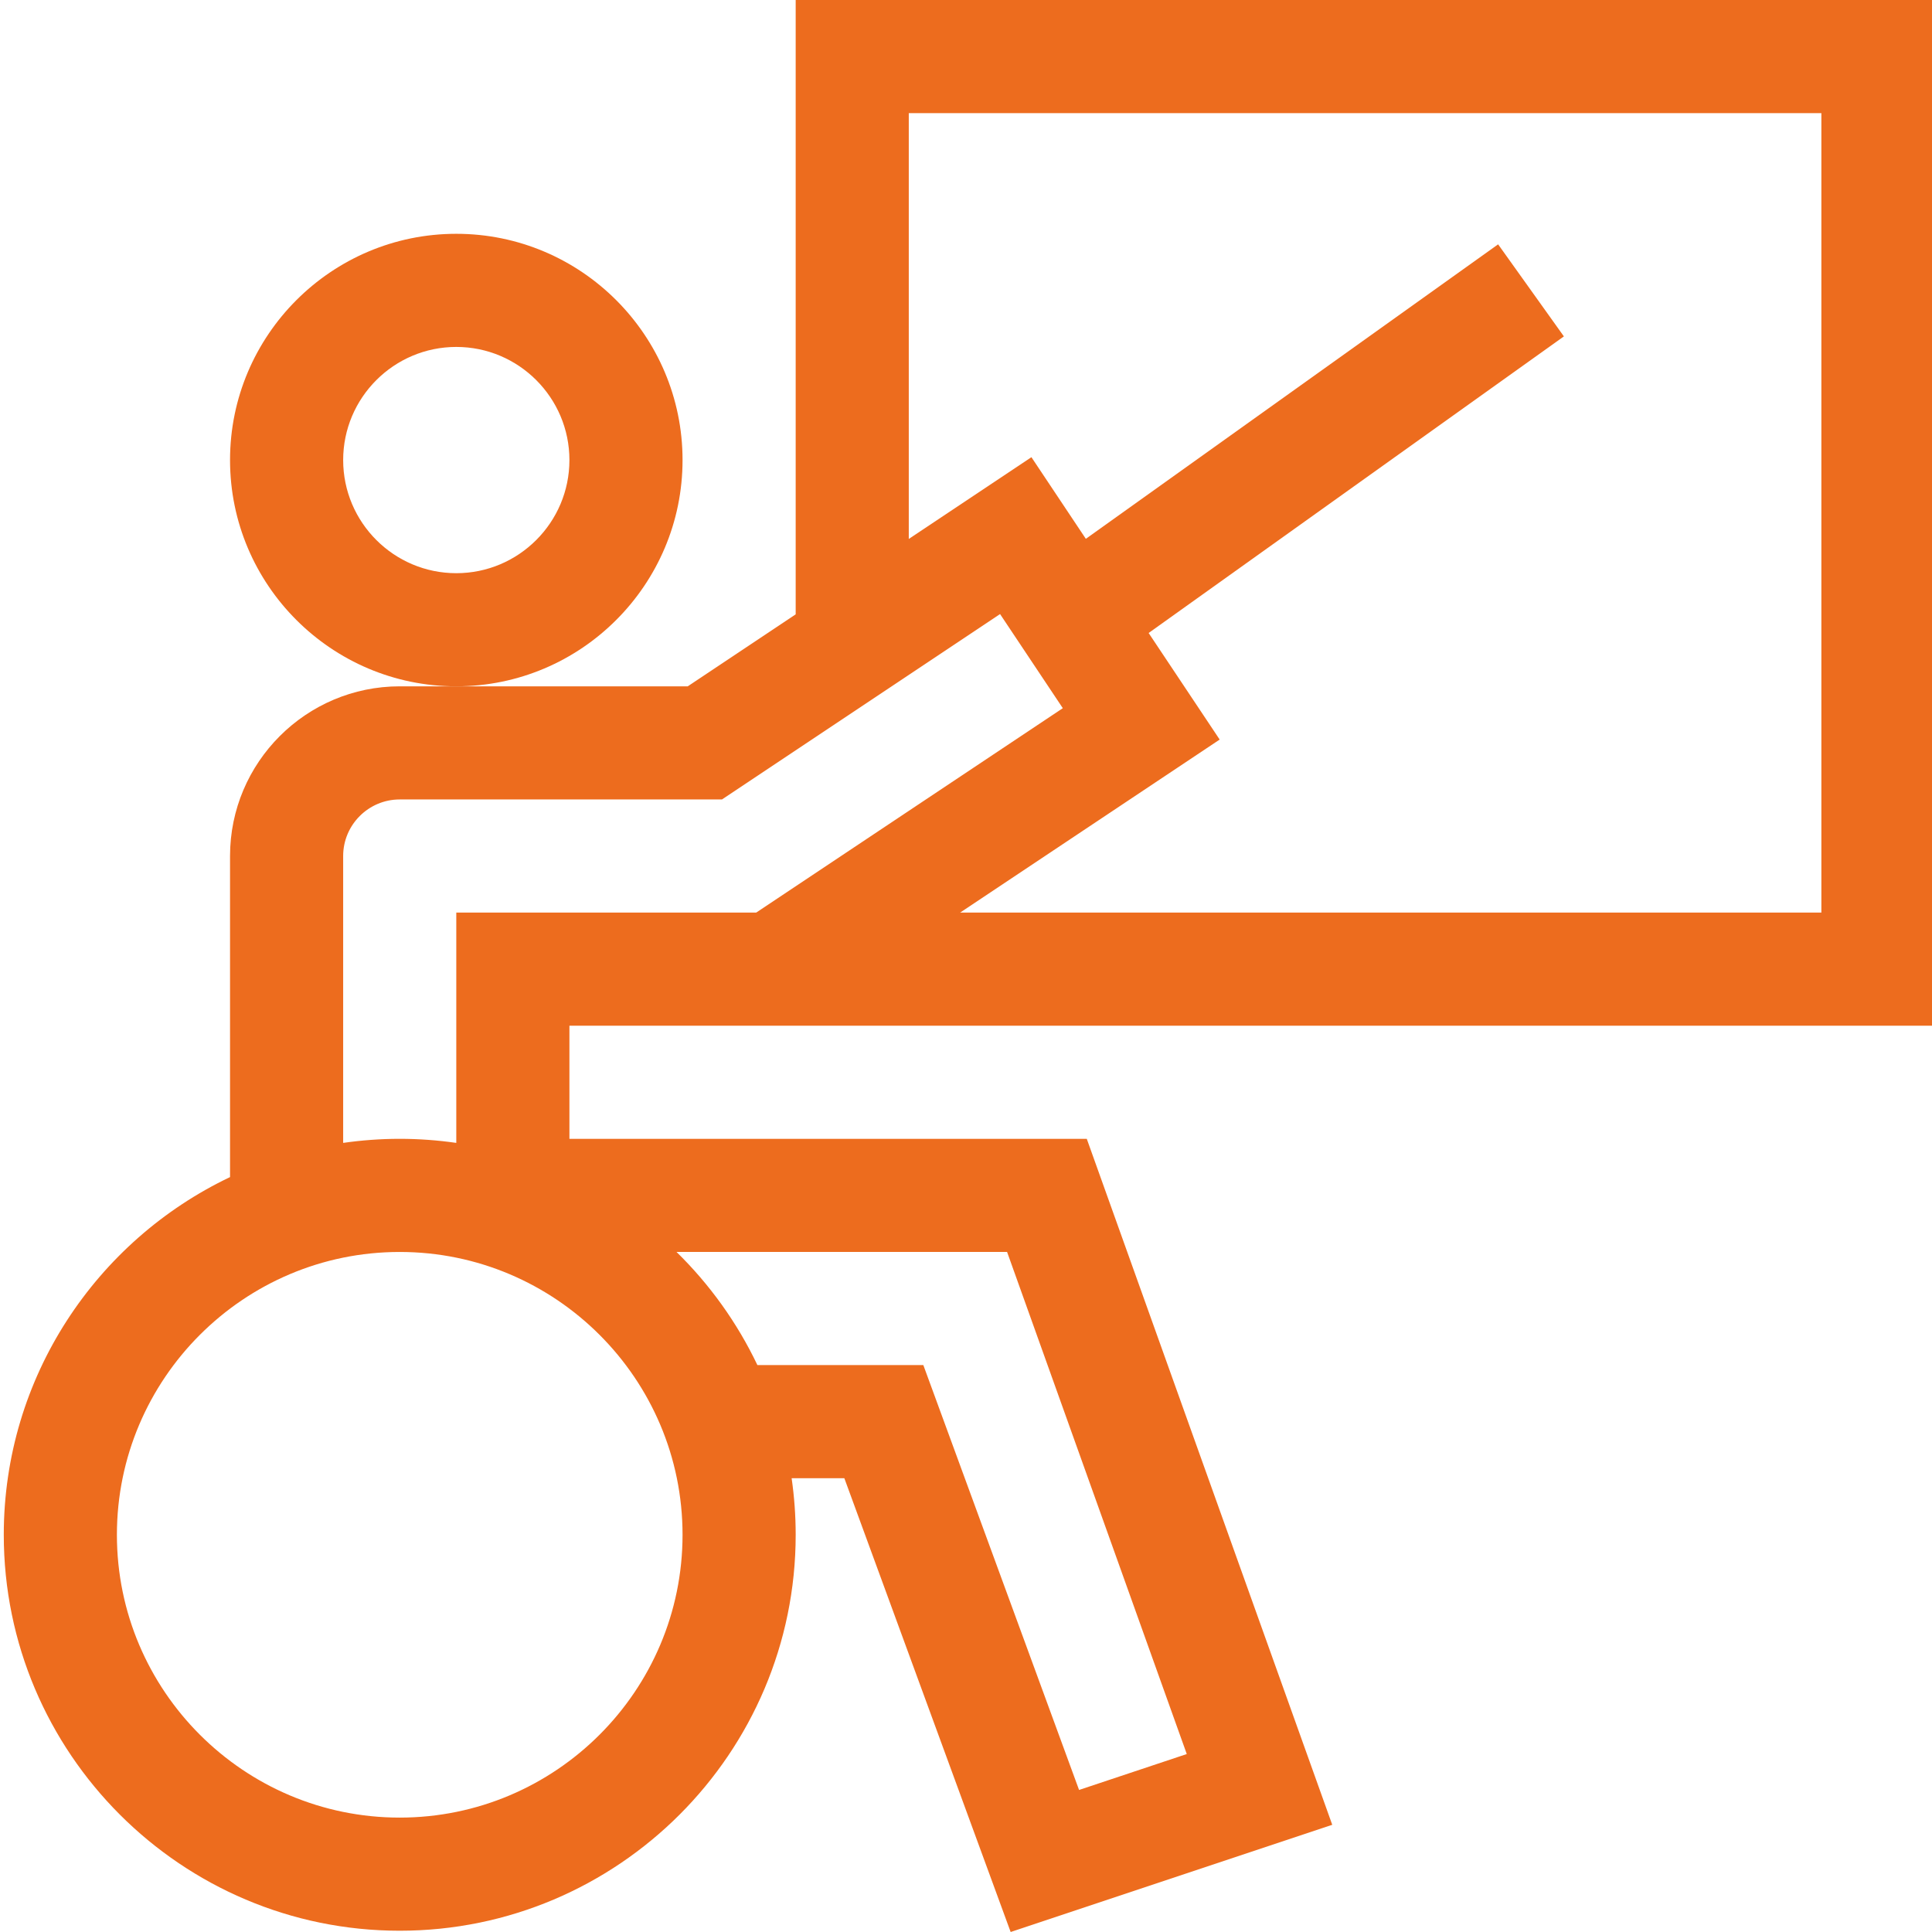 <svg height="512pt" fill="#ed6c1e" viewBox="0 0 511 512" width="512pt" xmlns="http://www.w3.org/2000/svg"><path d="m180.383 121.922c0-33.062-26.898-59.961-59.961-59.961s-59.961 26.898-59.961 59.961 26.898 59.961 59.961 59.961 59.961-26.898 59.961-59.961zm-59.961 29.98c-16.531 0-29.98-13.449-29.98-29.98s13.449-29.98 29.98-29.98 29.98 13.449 29.98 29.98-13.449 29.98-29.98 29.98zm0 0"/><path d="m210.363 162.809-28.605 19.074h-76.328c-24.797 0-44.969 20.172-44.969 44.969v85.09c-35.422 16.871-59.961 53.02-59.961 94.793 0 57.859 47.07 104.93 104.93 104.93 57.859 0 104.934-47.07 104.934-104.93 0-5.09-.371-10.094-1.074-14.992h13.969l44.074 120.258 85.227-28.41-65.055-181.789h-137.102v-29.98h361.762v-271.82h-301.801zm-104.934 318.875c-41.328 0-74.949-33.621-74.949-74.949s33.621-74.953 74.949-74.953c41.328 0 74.953 33.625 74.953 74.953s-33.625 74.949-74.953 74.949zm208.578-16.844-28.543 9.516-41.27-112.594h-43.973c-5.352-11.234-12.641-21.371-21.434-29.98h87.602zm-114.098-223h-79.488v61.039c-4.898-.703-9.902-1.078-14.992-1.078-5.09 0-10.09.375-14.988 1.078v-76.027c0-8.266 6.723-14.988 14.988-14.988h85.406l73.691-49.129 16.629 24.941zm282.273-211.859v211.859h-228.227l68.773-45.848-18.828-28.242 110.047-78.602-17.43-24.398-109.258 78.043-14.422-21.633-32.5 21.664v-112.844zm0 0"/></svg>
